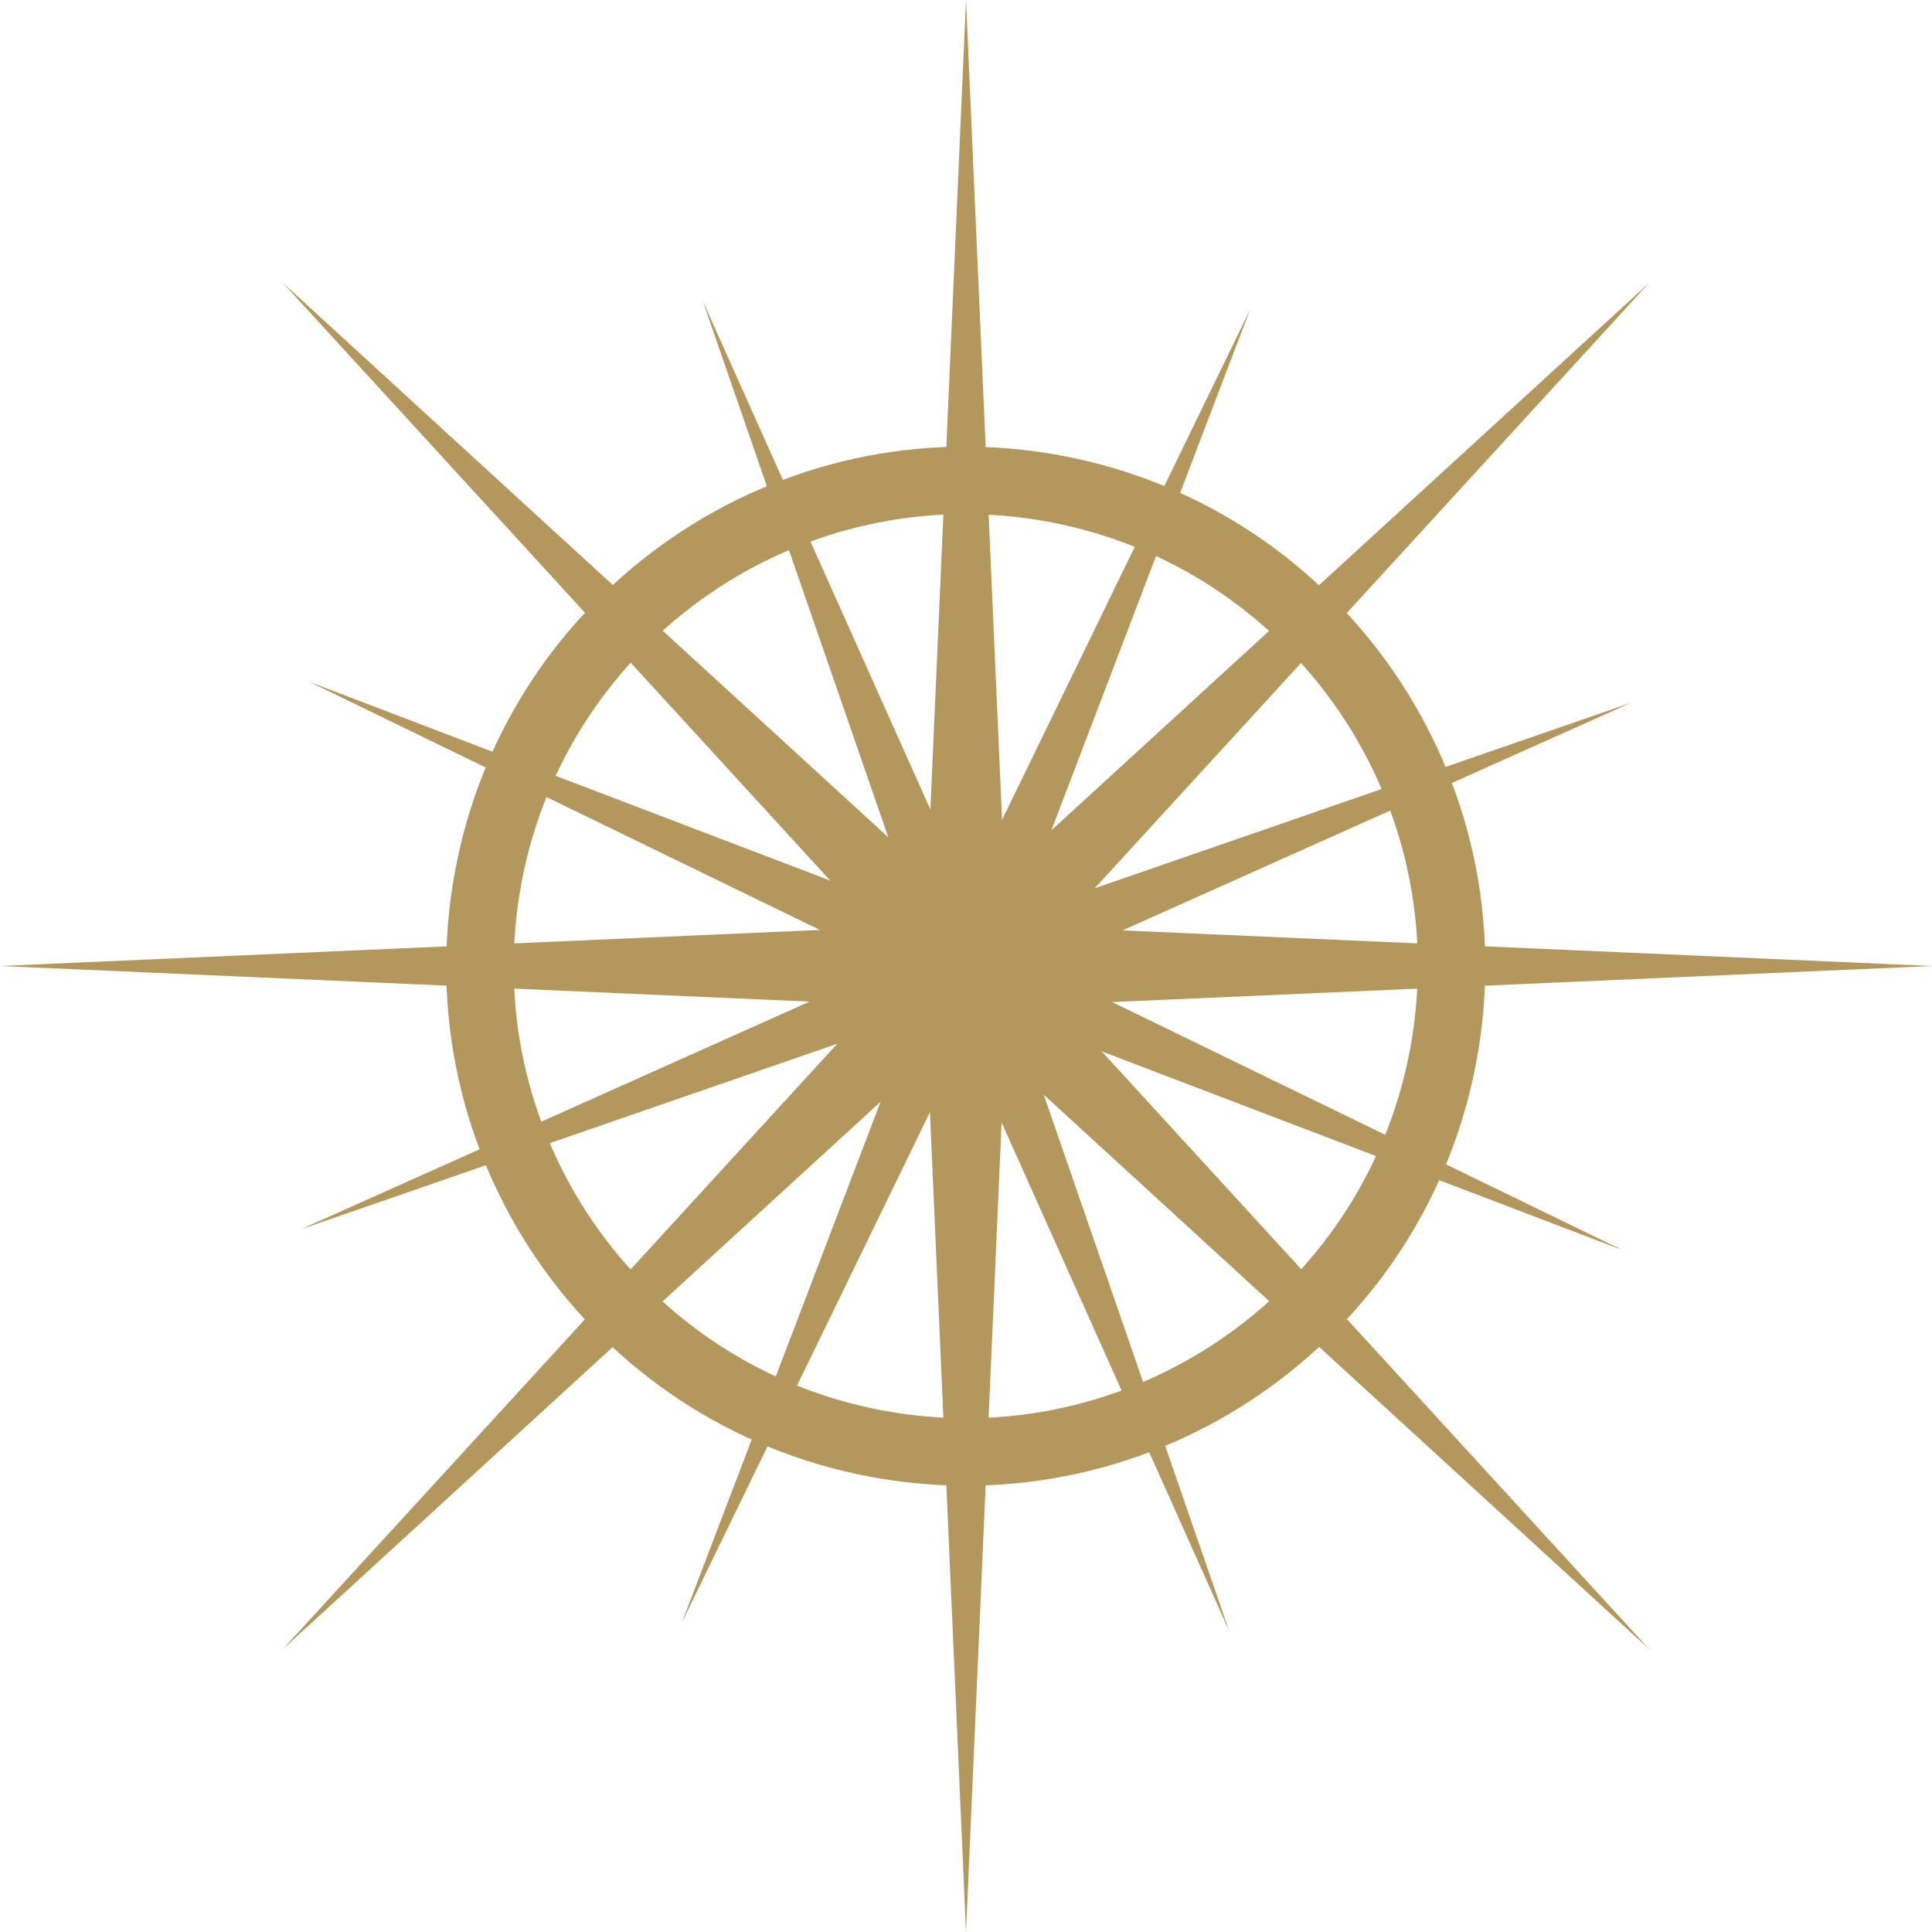 <svg xmlns="http://www.w3.org/2000/svg" width="126" height="126" viewBox="0 0 126 126" fill="none"><g clip-path="url(#clip0_565_4629)"><path d="M45.833 19.629L63.076 58.152L81.528 20.19L66.477 59.631L106.371 45.833L67.848 63.076L105.81 81.528L66.369 66.477L80.167 106.371L62.925 67.848L44.473 105.81L59.523 66.369L19.629 80.167L58.152 62.924L20.19 44.472L59.632 59.523L45.833 19.629Z" fill="#B4975D"></path><path d="M63 0L65.505 56.954L107.548 18.452L69.046 60.495L126 63L69.046 65.505L107.548 107.548L65.505 69.046L63 126L60.495 69.046L18.452 107.548L56.954 65.505L0 63L56.954 60.495L18.452 18.452L60.495 56.954L63 0Z" fill="#B4975D"></path><path d="M94.261 68.037C97.037 50.763 85.284 34.51 68.01 31.734C50.737 28.958 34.483 40.71 31.707 57.984C28.931 75.258 40.684 91.511 57.958 94.287C75.231 97.063 91.485 85.311 94.261 68.037Z" stroke="#B4975D" stroke-width="4.4" stroke-miterlimit="10"></path></g><defs><clipPath id="clip0_565_4629"><rect width="126" height="126" fill="white"></rect></clipPath></defs></svg>